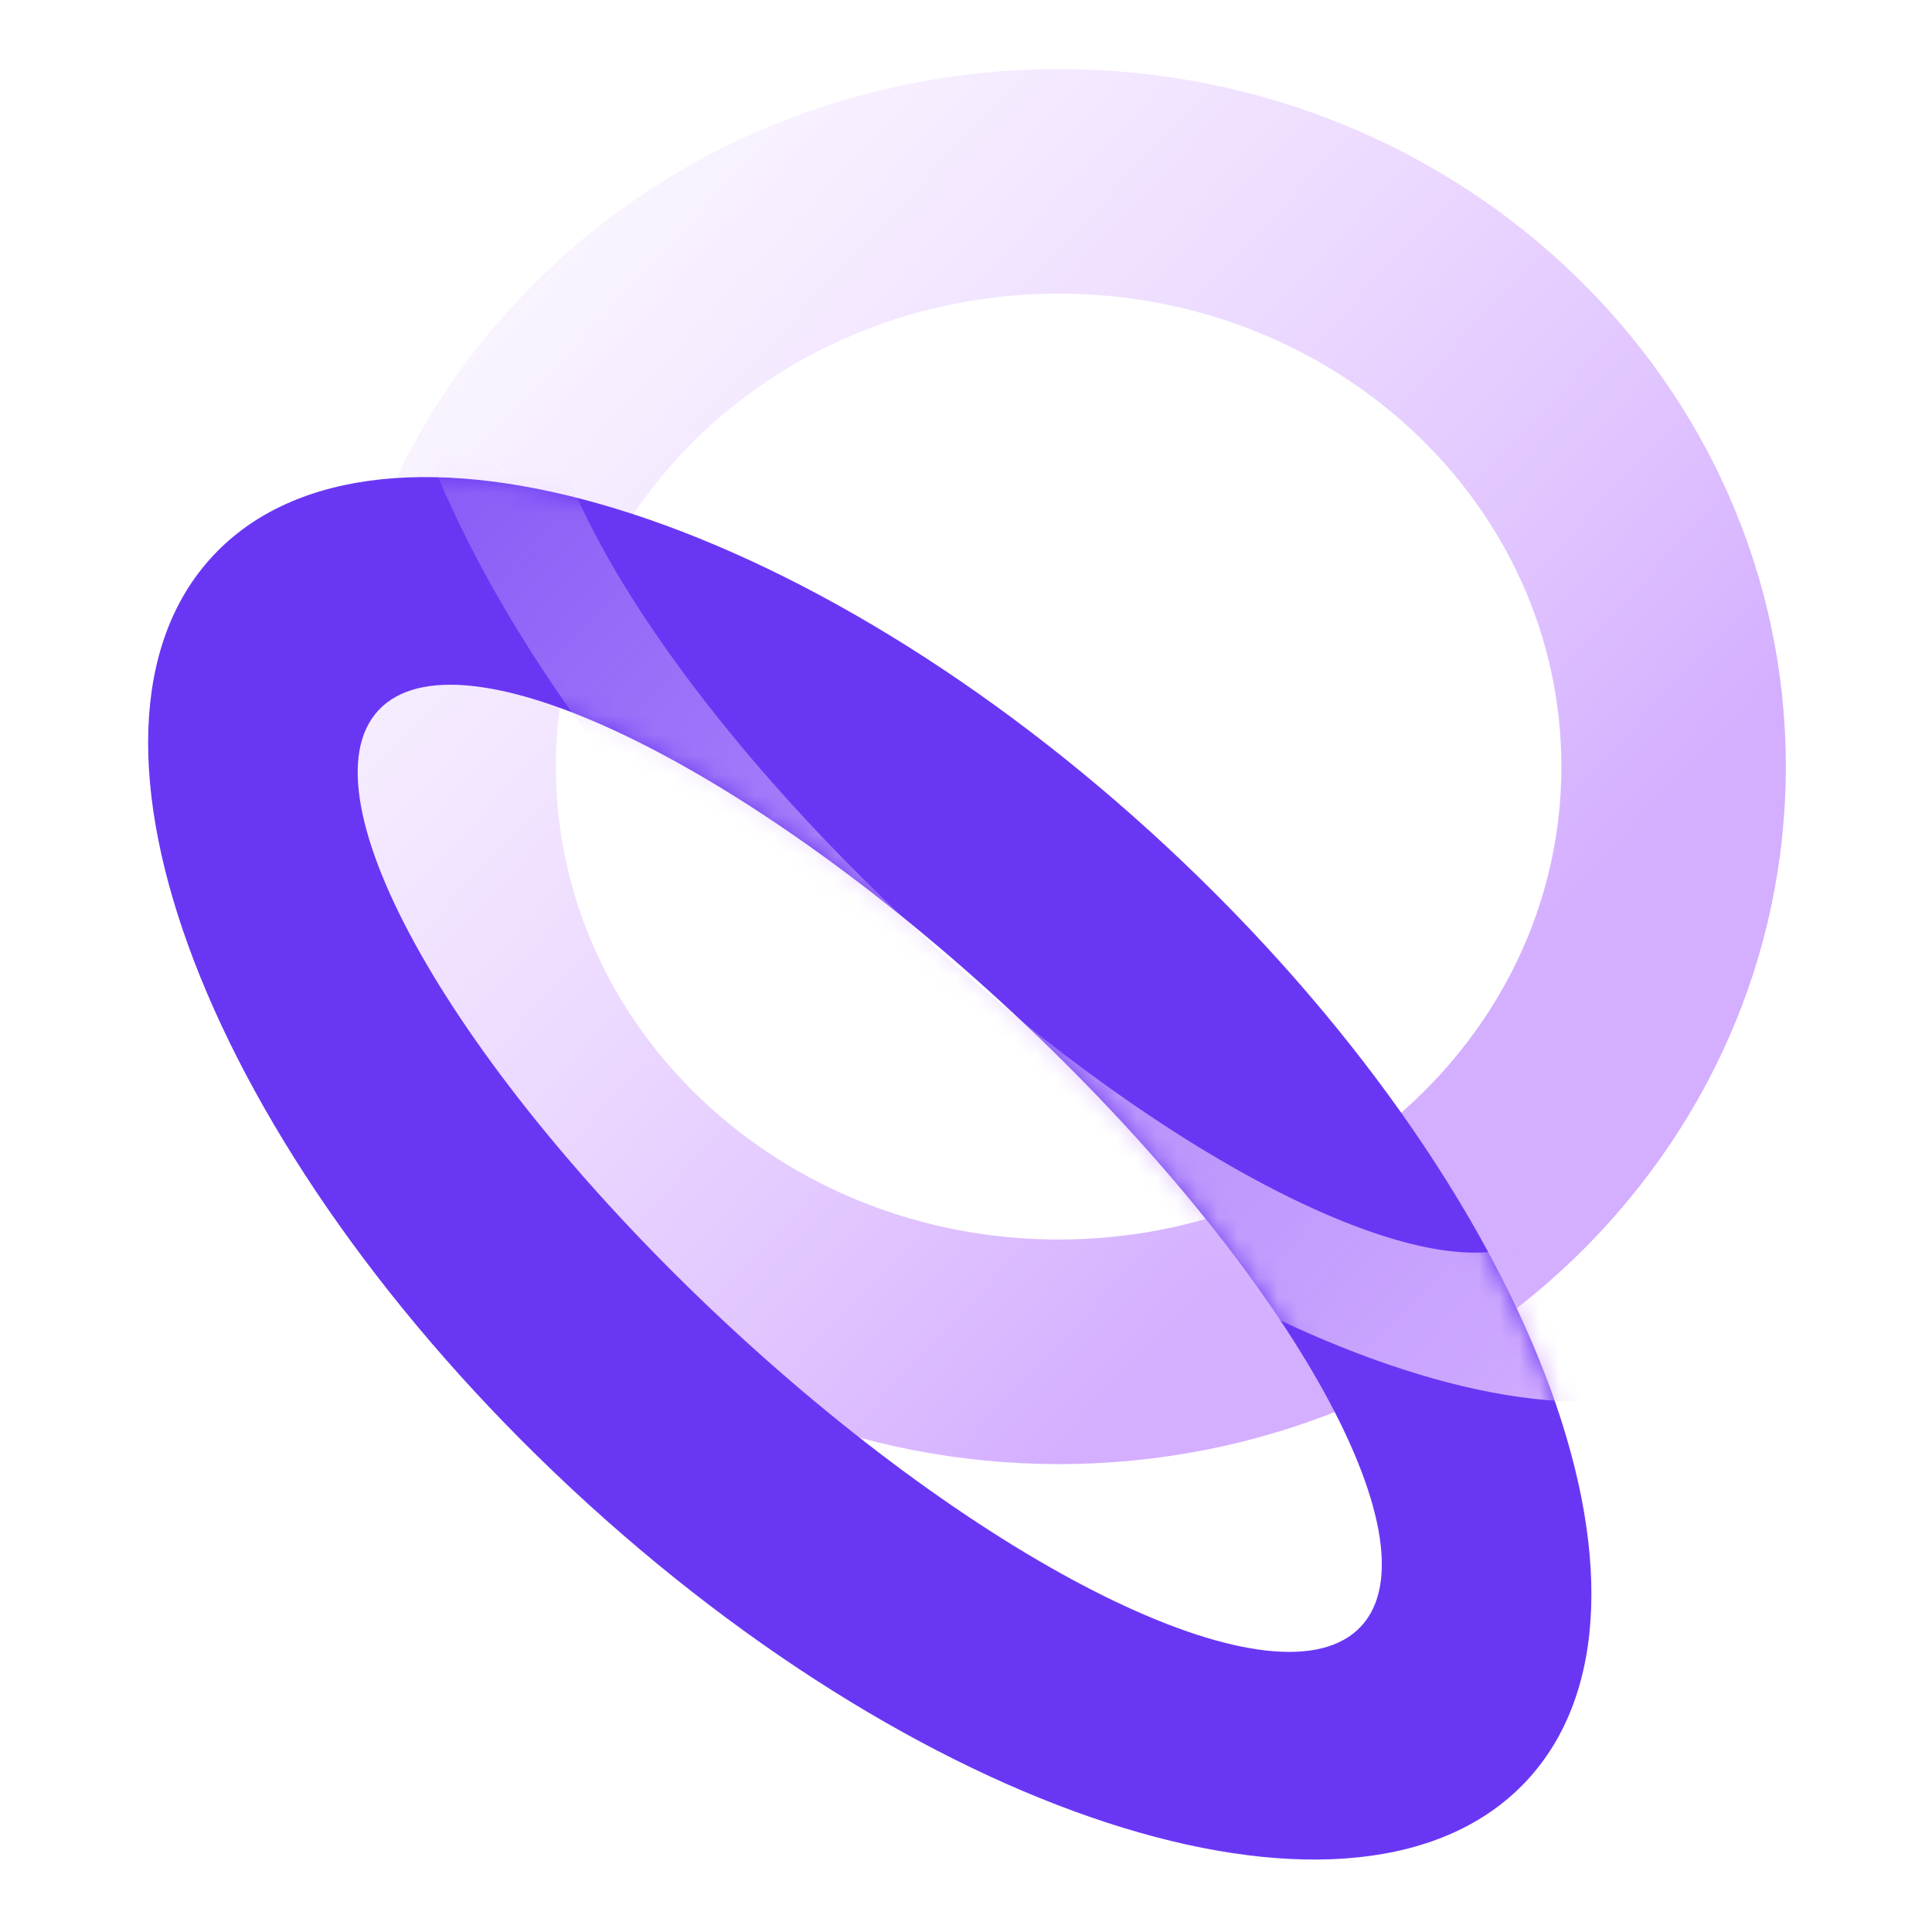 <svg width="96" height="96" viewBox="0 0 96 96" fill="none" xmlns="http://www.w3.org/2000/svg">
<g id="Group 49">
<mask id="mask0_177_4534" style="mask-type:luminance" maskUnits="userSpaceOnUse" x="0" y="0" width="96" height="96">
<rect id="Rectangle" width="96" height="96" fill="white"/>
</mask>
<g mask="url(#mask0_177_4534)">
<g id="Group 48">
<path id="Oval Copy 5" fill-rule="evenodd" clip-rule="evenodd" d="M52.603 72.75C32.648 72.75 16.471 57.233 16.471 38.091C16.471 18.949 32.648 3.432 52.603 3.432C72.559 3.432 88.736 18.949 88.736 38.091C88.736 57.233 72.559 72.75 52.603 72.75ZM52.603 61.591C38.806 61.591 27.622 51.07 27.622 38.091C27.622 25.112 38.806 14.591 52.603 14.591C66.4 14.591 77.585 25.112 77.585 38.091C77.585 51.07 66.4 61.591 52.603 61.591Z" fill="url(#paint0_linear_177_4534)"/>
<g id="Group 7">
<path id="Oval Copy 7" fill-rule="evenodd" clip-rule="evenodd" d="M75.855 88.487C67.663 97.272 46.41 90.768 28.385 73.96C10.36 57.152 2.389 36.404 10.582 27.619C18.774 18.834 40.027 25.338 58.052 42.146C76.076 58.954 84.047 79.702 75.855 88.487ZM67.627 80.815C63.672 85.056 49.538 78.303 36.057 65.732C22.577 53.161 14.854 39.532 18.809 35.291C22.764 31.05 36.898 37.803 50.379 50.374C63.86 62.945 71.582 76.574 67.627 80.815Z" fill="#6937F4"/>
<mask id="mask1_177_4534" style="mask-type:luminance" maskUnits="userSpaceOnUse" x="7" y="23" width="73" height="70">
<path id="Oval Copy 7_2" fill-rule="evenodd" clip-rule="evenodd" d="M75.855 88.487C67.663 97.272 46.41 90.768 28.385 73.96C10.36 57.152 2.389 36.404 10.582 27.619C18.774 18.834 40.027 25.338 58.052 42.146C76.076 58.954 84.047 79.702 75.855 88.487ZM67.627 80.815C63.672 85.056 49.538 78.303 36.057 65.732C22.577 53.161 14.854 39.532 18.809 35.291C22.764 31.05 36.898 37.803 50.379 50.374C63.86 62.945 71.582 76.574 67.627 80.815Z" fill="white"/>
</mask>
<g mask="url(#mask1_177_4534)">
<path id="Oval Copy 6" fill-rule="evenodd" clip-rule="evenodd" d="M87.048 66.588C79.854 74.303 59.41 66.931 41.385 50.123C23.36 33.315 14.581 13.434 21.775 5.719C28.97 -1.996 49.414 5.376 67.438 22.184C85.463 38.992 94.243 58.873 87.048 66.588ZM76.927 60.946C72.924 65.239 58.751 58.528 45.27 45.957C31.79 33.386 24.106 19.715 28.109 15.423C32.112 11.13 46.285 17.841 59.766 30.412C73.247 42.983 80.93 56.653 76.927 60.946Z" fill="url(#paint1_linear_177_4534)"/>
</g>
</g>
</g>
</g>
</g>
<defs>
<linearGradient id="paint0_linear_177_4534" x1="40.165" y1="-25.802" x2="96.27" y2="26.517" gradientUnits="userSpaceOnUse">
<stop stop-color="#ECD7FF" stop-opacity="0.01"/>
<stop offset="1" stop-color="#D4AEFF"/>
</linearGradient>
<linearGradient id="paint1_linear_177_4534" x1="27.662" y1="-18.477" x2="101.855" y2="50.709" gradientUnits="userSpaceOnUse">
<stop stop-color="#ECD7FF" stop-opacity="0.01"/>
<stop offset="1" stop-color="#D4AEFF"/>
</linearGradient>
</defs>
</svg>
